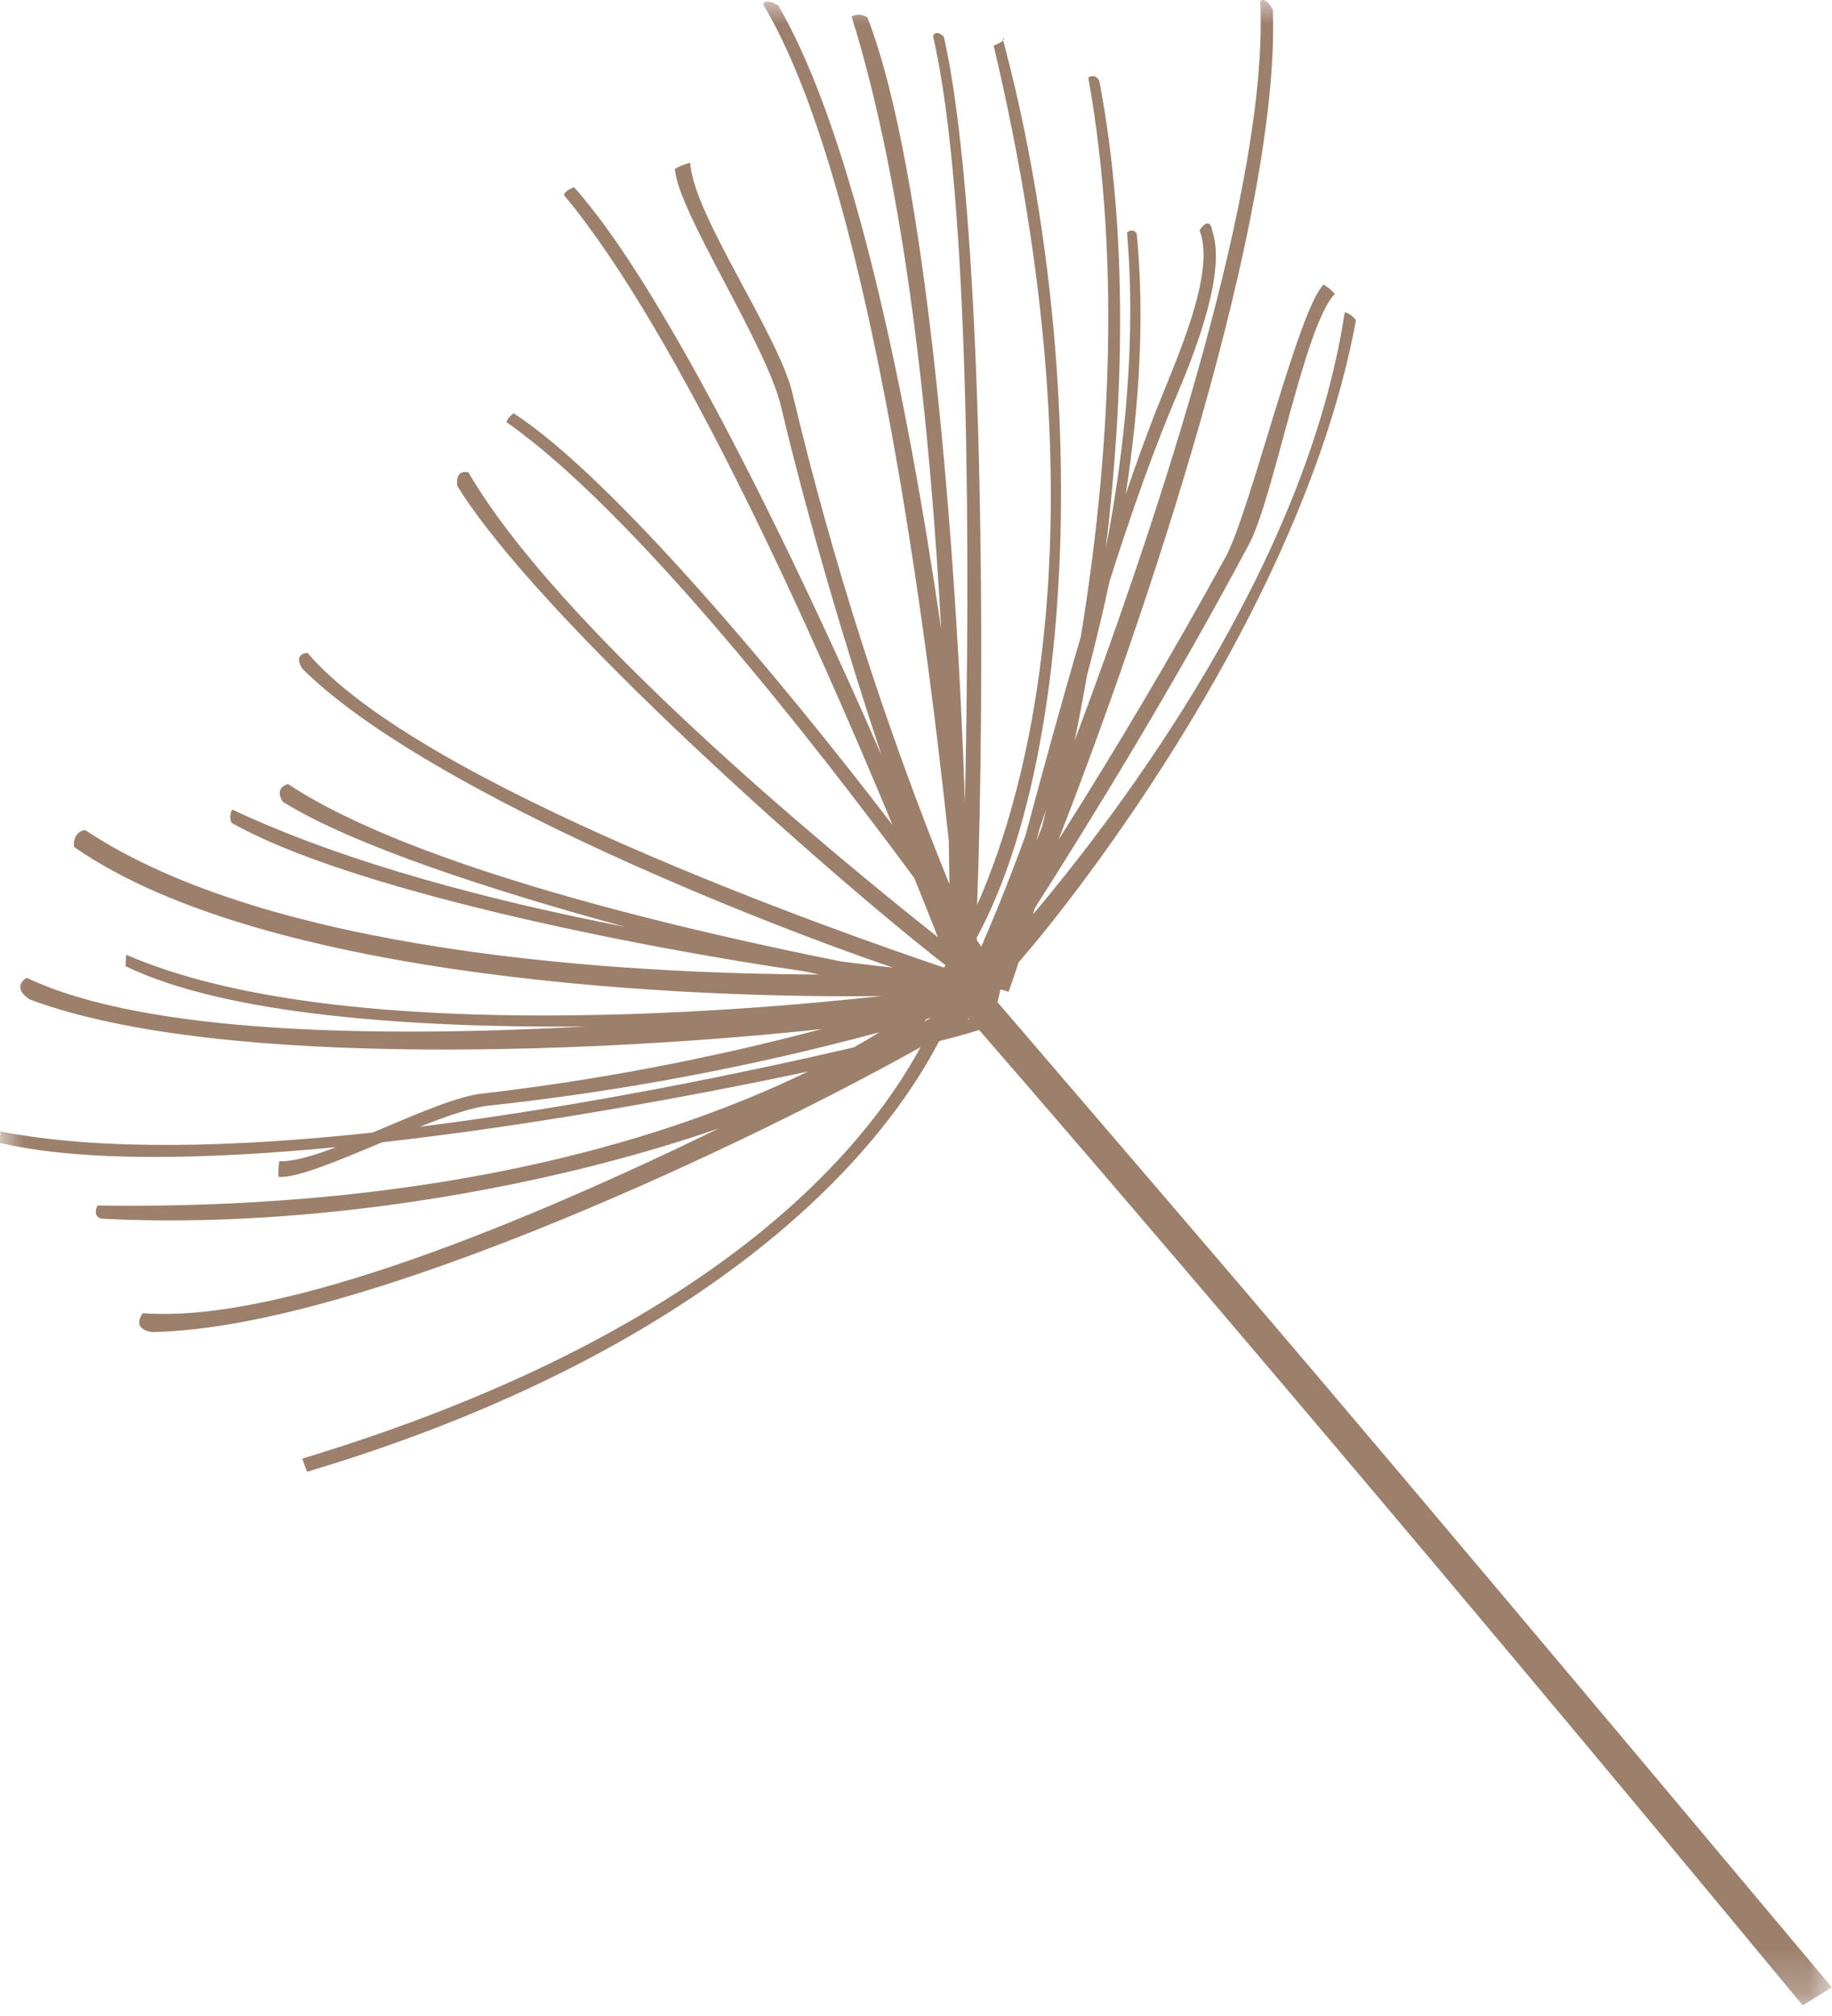<svg xmlns="http://www.w3.org/2000/svg" width="40" height="44" viewBox="0 0 40 44" fill="none"><mask id="mask0_26_2" style="mask-type:luminance" maskUnits="userSpaceOnUse" x="0" y="0" width="40" height="44"><path d="M40 0H0V43.769H40V0Z" fill="white"></path></mask><g mask="url(#mask0_26_2)"><path d="M21.91 0.874C21.906 0.862 21.904 0.847 21.9 0.835C21.9 0.835 21.946 0.838 21.91 0.874ZM40 43.373L39.36 43.769C30.554 33.12 23.62 25.051 21.377 22.479C21.214 22.534 20.916 22.618 20.505 22.723C18.715 26.148 14.257 29.868 6.706 32.122C6.667 32.028 6.631 31.932 6.602 31.834C15.464 29.153 18.838 25.181 20.101 22.853C16.703 24.764 7.989 28.995 3.325 29.072C3.325 29.072 2.86 29.04 3.117 28.661C6.169 28.896 11.581 26.631 15.696 24.627C11.954 25.927 6.788 26.835 2.233 26.599C2.233 26.599 2.005 26.585 2.128 26.311C9.815 26.417 14.833 24.754 17.637 23.388C15.1 23.926 11.654 24.559 8.345 24.931C7.39 25.33 6.469 25.721 6.083 25.685C6.075 25.57 6.081 25.455 6.1 25.342C6.385 25.361 6.832 25.229 7.34 25.037C4.47 25.313 1.786 25.363 -0.004 24.944L0.008 24.694C2.228 25.126 5.16 25.04 8.137 24.718C9.058 24.331 10.021 23.904 10.574 23.863C13.057 23.573 15.519 23.1 17.945 22.459C13.546 22.937 4.851 23.386 0.652 21.814C0.652 21.814 0.225 21.567 0.584 21.341C3.204 22.587 8.383 22.642 12.79 22.404C9.062 22.436 4.953 22.162 2.741 21.087L2.754 20.837C7.28 22.808 15.975 22.099 19.246 21.739C15.256 21.792 5.85 21.432 1.62 18.487C1.601 18.401 1.62 18.312 1.663 18.24C1.709 18.168 1.778 18.123 1.857 18.115C5.914 20.811 13.561 21.252 17.881 21.269C17.781 21.247 17.681 21.226 17.578 21.202C13.818 20.657 7.626 19.414 5.057 17.959C5.012 17.868 5.018 17.755 5.072 17.669C7.584 18.852 10.799 19.675 13.655 20.23C10.711 19.431 7.676 18.435 6.177 17.501C6.177 17.501 5.962 17.215 6.287 17.11C9.012 18.922 14.931 20.299 18.375 20.986C18.802 21.041 19.182 21.084 19.5 21.12C16.234 20.007 9.179 17.158 6.602 14.595C6.602 14.595 6.379 14.287 6.711 14.247C9.169 17.129 18.262 20.326 20.612 21.118C20.622 21.101 20.633 21.087 20.645 21.067C18.193 19.164 11.785 13.519 9.986 10.608C9.986 10.608 9.913 10.239 10.228 10.31C12.183 13.675 17.972 18.468 20.478 20.455C20.345 20.117 20.172 19.68 19.963 19.164C17.785 16.217 13.842 11.165 11.066 9.219C11.051 9.144 11.212 9.019 11.212 9.019C13.361 10.407 17.084 14.868 19.488 18.007C17.822 13.99 14.839 7.284 12.314 4.258C12.319 4.167 12.533 4.085 12.533 4.085C14.514 6.286 17.395 12.233 19.248 16.488C18.479 14.17 17.658 11.419 17.053 8.871C16.728 7.503 14.797 4.62 14.735 3.686C14.841 3.624 14.952 3.579 15.07 3.552C15.133 4.694 17.045 7.366 17.312 8.626C18.185 12.288 19.332 15.857 20.73 19.299C20.726 19.001 20.722 18.687 20.716 18.355C20.163 13.143 18.902 3.828 16.663 0.096C16.734 -0.055 16.991 0.118 16.991 0.118C18.644 2.933 19.828 8.777 20.549 13.726C20.309 9.327 19.772 4.128 18.594 0.36C18.706 0.302 18.835 0.31 18.94 0.382C20.245 3.725 20.891 12.106 21.068 17.506C21.177 12.425 21.195 4.349 20.372 0.787C20.445 0.626 20.608 0.802 20.608 0.802C21.512 4.8 21.506 15.197 21.335 19.75C22.463 17.199 24.118 11.232 21.696 0.998C21.823 0.941 21.881 0.907 21.904 0.883C23.756 7.827 23.576 16.313 21.325 20.467C21.325 20.484 21.327 20.503 21.329 20.52C21.362 20.568 21.393 20.616 21.425 20.662C21.631 20.191 21.988 19.342 22.392 18.231C22.738 16.939 23.149 15.427 23.597 13.903C24.187 10.301 24.512 5.887 23.762 1.694C23.801 1.663 23.854 1.654 23.899 1.668C23.947 1.682 23.985 1.723 24.004 1.774C24.637 5.105 24.531 8.727 24.145 11.964C24.569 9.761 24.806 7.378 24.608 5.081C24.637 5.045 24.675 5.028 24.717 5.031C24.756 5.033 24.794 5.055 24.819 5.095C25 6.939 24.871 8.897 24.579 10.788C24.794 10.157 25.011 9.552 25.229 8.993C25.688 7.834 26.557 5.947 26.191 5.026C26.191 5.026 26.409 4.675 26.472 5.045C26.758 5.911 26.168 7.5 25.724 8.556C25.2 9.778 24.694 11.213 24.227 12.684C24.077 13.387 23.912 14.074 23.737 14.729C23.649 15.226 23.559 15.703 23.466 16.162C25.34 11.155 27.71 3.95 27.516 0.022C27.65 -0.084 27.792 0.218 27.792 0.218C27.954 4.731 25.011 13.462 23.111 18.329C24.395 16.306 25.621 14.235 26.783 12.115C27.339 11.004 28.342 6.778 28.899 6.209C28.988 6.264 29.072 6.334 29.145 6.413C28.48 7.099 27.81 10.867 27.277 11.866C25.64 14.945 23.805 17.921 22.592 19.824C22.58 19.867 22.567 19.913 22.555 19.956C24.441 17.719 28.523 12.346 29.359 6.823C29.462 6.809 29.607 6.987 29.607 6.987C28.454 13.224 23.518 19.551 22.242 21C22.146 21.298 22.069 21.521 22.019 21.648C21.963 21.624 21.904 21.607 21.844 21.595C21.817 21.713 21.796 21.807 21.781 21.874C27.76 28.848 28.092 29.182 39.996 43.373H40ZM22.63 18.355C22.669 18.252 22.711 18.147 22.753 18.041C22.782 17.921 22.811 17.799 22.84 17.676C22.792 17.818 22.744 17.955 22.697 18.089C22.674 18.18 22.651 18.269 22.628 18.358L22.63 18.355ZM19.204 22.529C16.394 23.285 13.54 23.823 10.663 24.132C10.292 24.173 9.752 24.36 9.169 24.591C12.763 24.142 16.309 23.4 18.64 22.86C18.846 22.745 19.034 22.632 19.204 22.529ZM20.332 22.215C20.299 22.224 20.266 22.231 20.234 22.241C20.213 22.26 20.197 22.279 20.176 22.301C20.23 22.272 20.282 22.243 20.332 22.215ZM21.168 22.239C21.168 22.239 21.16 22.229 21.158 22.227C21.145 22.236 21.131 22.243 21.118 22.253C21.137 22.248 21.154 22.243 21.17 22.239H21.168Z" fill="#836147" fill-opacity="0.8"></path></g></svg>